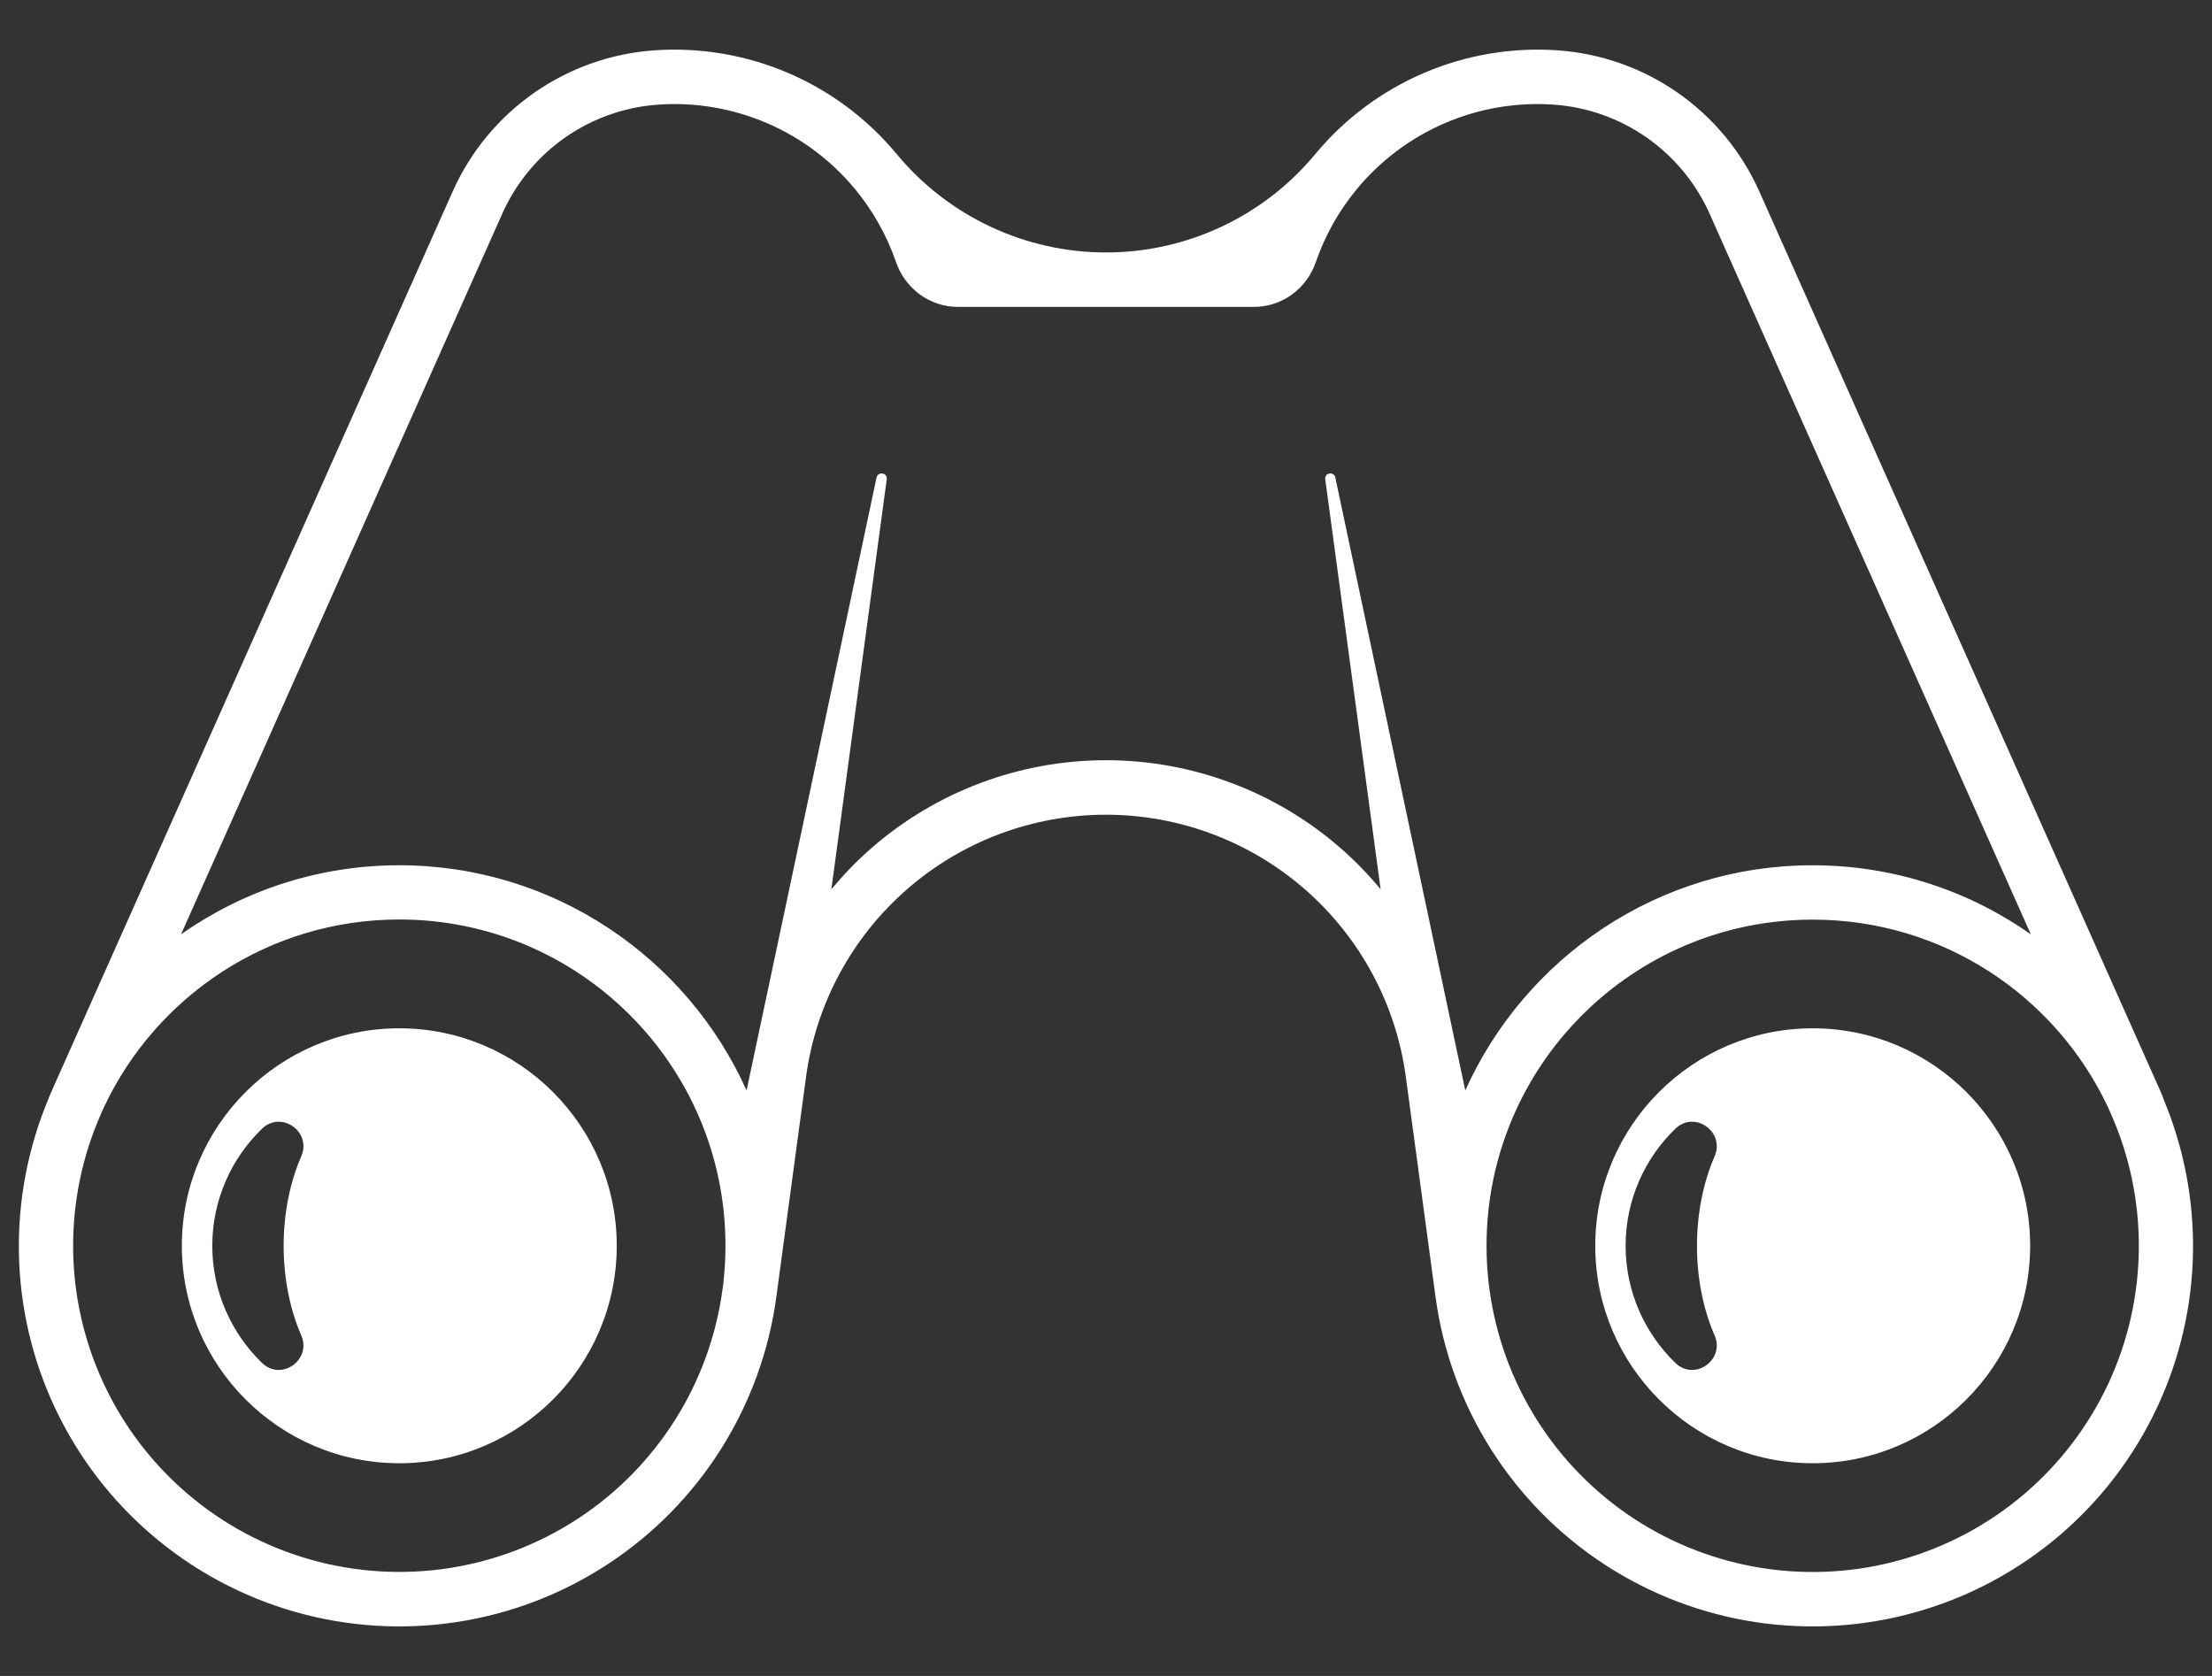 <?xml version="1.0" encoding="UTF-8"?>
<svg id="Livello_2" data-name="Livello 2" xmlns="http://www.w3.org/2000/svg" viewBox="0 0 330 250">
  <rect x="0" y="0" width="330" height="250" fill="#333333" stroke="none"/>
  <defs>
    <style>
      .cls-1 {
        fill: #fff;
        stroke-width: 0px;
      }
    </style>
  </defs>
  <path class="cls-1" d="M322.71,163.76h.02c-.09-.22-.2-.44-.29-.66-.06-.13-.1-.26-.16-.38-19.94-44.72-39.87-89.43-59.81-134.15-5.39-12.08-17.01-20.19-30.21-21.07-13.8-.92-27.21,4.84-36.04,15.49-7.7,9.29-19.15,14.67-31.22,14.67s-23.52-5.38-31.22-14.67c-8.83-10.65-22.23-16.41-36.04-15.49-13.2.88-24.83,8.99-30.21,21.07C47.6,73.28,27.66,118,7.72,162.72c-.06.13-.1.26-.16.38-.1.22-.2.44-.29.66h.02c-6.24,14.79-5.96,31.55.85,46.12,6.97,14.91,20.08,26.07,35.91,30.57,15.84,4.5,32.85,1.9,46.62-7.12,13.77-9.02,22.95-23.58,25.15-39.89l4.43-32.81c1.46-10.83,6.8-20.76,15.03-27.95,8.23-7.19,18.78-11.15,29.71-11.15s21.48,3.96,29.71,11.15c8.23,7.19,13.57,17.12,15.03,27.95l4.43,32.81c2.2,16.32,11.38,30.87,25.15,39.89,13.77,9.02,30.78,11.62,46.62,7.12,15.84-4.5,28.94-15.65,35.91-30.57,6.81-14.57,7.1-31.33.85-46.11ZM107.88,191.7l-.09.64c-1.89,13.98-9.75,26.46-21.56,34.19-11.8,7.73-26.38,9.96-39.96,6.1-13.57-3.86-24.81-13.42-30.78-26.2-5.98-12.78-6.11-27.53-.36-40.42.14-.32.28-.64.43-.96,7.79-16.48,24.57-27.89,44.01-27.89,26.87,0,48.66,21.79,48.66,48.66,0,1.99-.12,3.95-.35,5.87ZM199.23,71.23c-.19-.9-1.63-.77-1.52.26.02.18,4.75,35.19,8.26,61.16-1.8-2.17-3.77-4.21-5.92-6.09-9.7-8.48-22.16-13.16-35.05-13.16s-25.34,4.67-35.05,13.16c-2.15,1.88-4.11,3.92-5.92,6.09,3.51-25.97,8.23-60.98,8.26-61.16.11-1.03-1.33-1.16-1.52-.26,0,.01-16.22,76.49-19.39,91.43-8.88-19.78-28.76-33.59-51.81-33.59-12.11,0-23.33,3.82-32.56,10.3,15.97-35.83,31.95-71.66,47.92-107.49,4.16-9.34,13.15-15.6,23.35-16.28,11.2-.75,22.08,3.93,29.25,12.57,2.69,3.24,4.77,6.94,6.14,10.91,1.37,3.98,5.04,6.7,9.24,6.7h22.08s0,0,0,0,0,0,0,0h22.08c4.21,0,7.87-2.72,9.24-6.7,1.37-3.97,3.45-7.67,6.14-10.91,7.17-8.64,18.05-13.32,29.25-12.57,10.2.68,19.18,6.95,23.35,16.28,15.97,35.83,31.95,71.66,47.92,107.49-9.22-6.48-20.45-10.3-32.56-10.3-23.05,0-42.92,13.81-51.81,33.59-3.17-14.94-19.39-91.42-19.39-91.43ZM314.51,206.44c-5.98,12.78-17.21,22.34-30.78,26.2-13.57,3.86-28.15,1.63-39.96-6.1-11.8-7.73-19.67-20.21-21.56-34.19-.03-.21-.06-.43-.09-.64-.23-1.93-.35-3.89-.35-5.87,0-26.87,21.79-48.66,48.66-48.66,19.44,0,36.22,11.4,44.01,27.89.14.32.28.64.43.96,5.75,12.89,5.61,27.64-.36,40.42Z"/>
  <path class="cls-1" d="M270.43,153.39c-17.89,0-32.44,14.55-32.44,32.44s14.55,32.44,32.44,32.44,32.44-14.55,32.44-32.44-14.55-32.44-32.44-32.44ZM255.79,199.18c1.6,3.68-2.98,6.91-5.86,4.12-4.56-4.43-7.41-10.62-7.41-17.46s2.84-13.04,7.41-17.46c2.88-2.79,7.46.44,5.86,4.12-3.5,8.05-3.5,18.65,0,26.69ZM59.57,153.39c-17.89,0-32.44,14.55-32.44,32.44s14.55,32.44,32.44,32.44,32.44-14.55,32.44-32.44-14.55-32.44-32.44-32.44ZM44.94,199.18c1.6,3.68-2.98,6.91-5.86,4.12-4.56-4.43-7.41-10.62-7.41-17.46s2.84-13.04,7.41-17.46c2.88-2.79,7.46.44,5.86,4.12-3.5,8.05-3.5,18.65,0,26.69Z"/>
</svg>